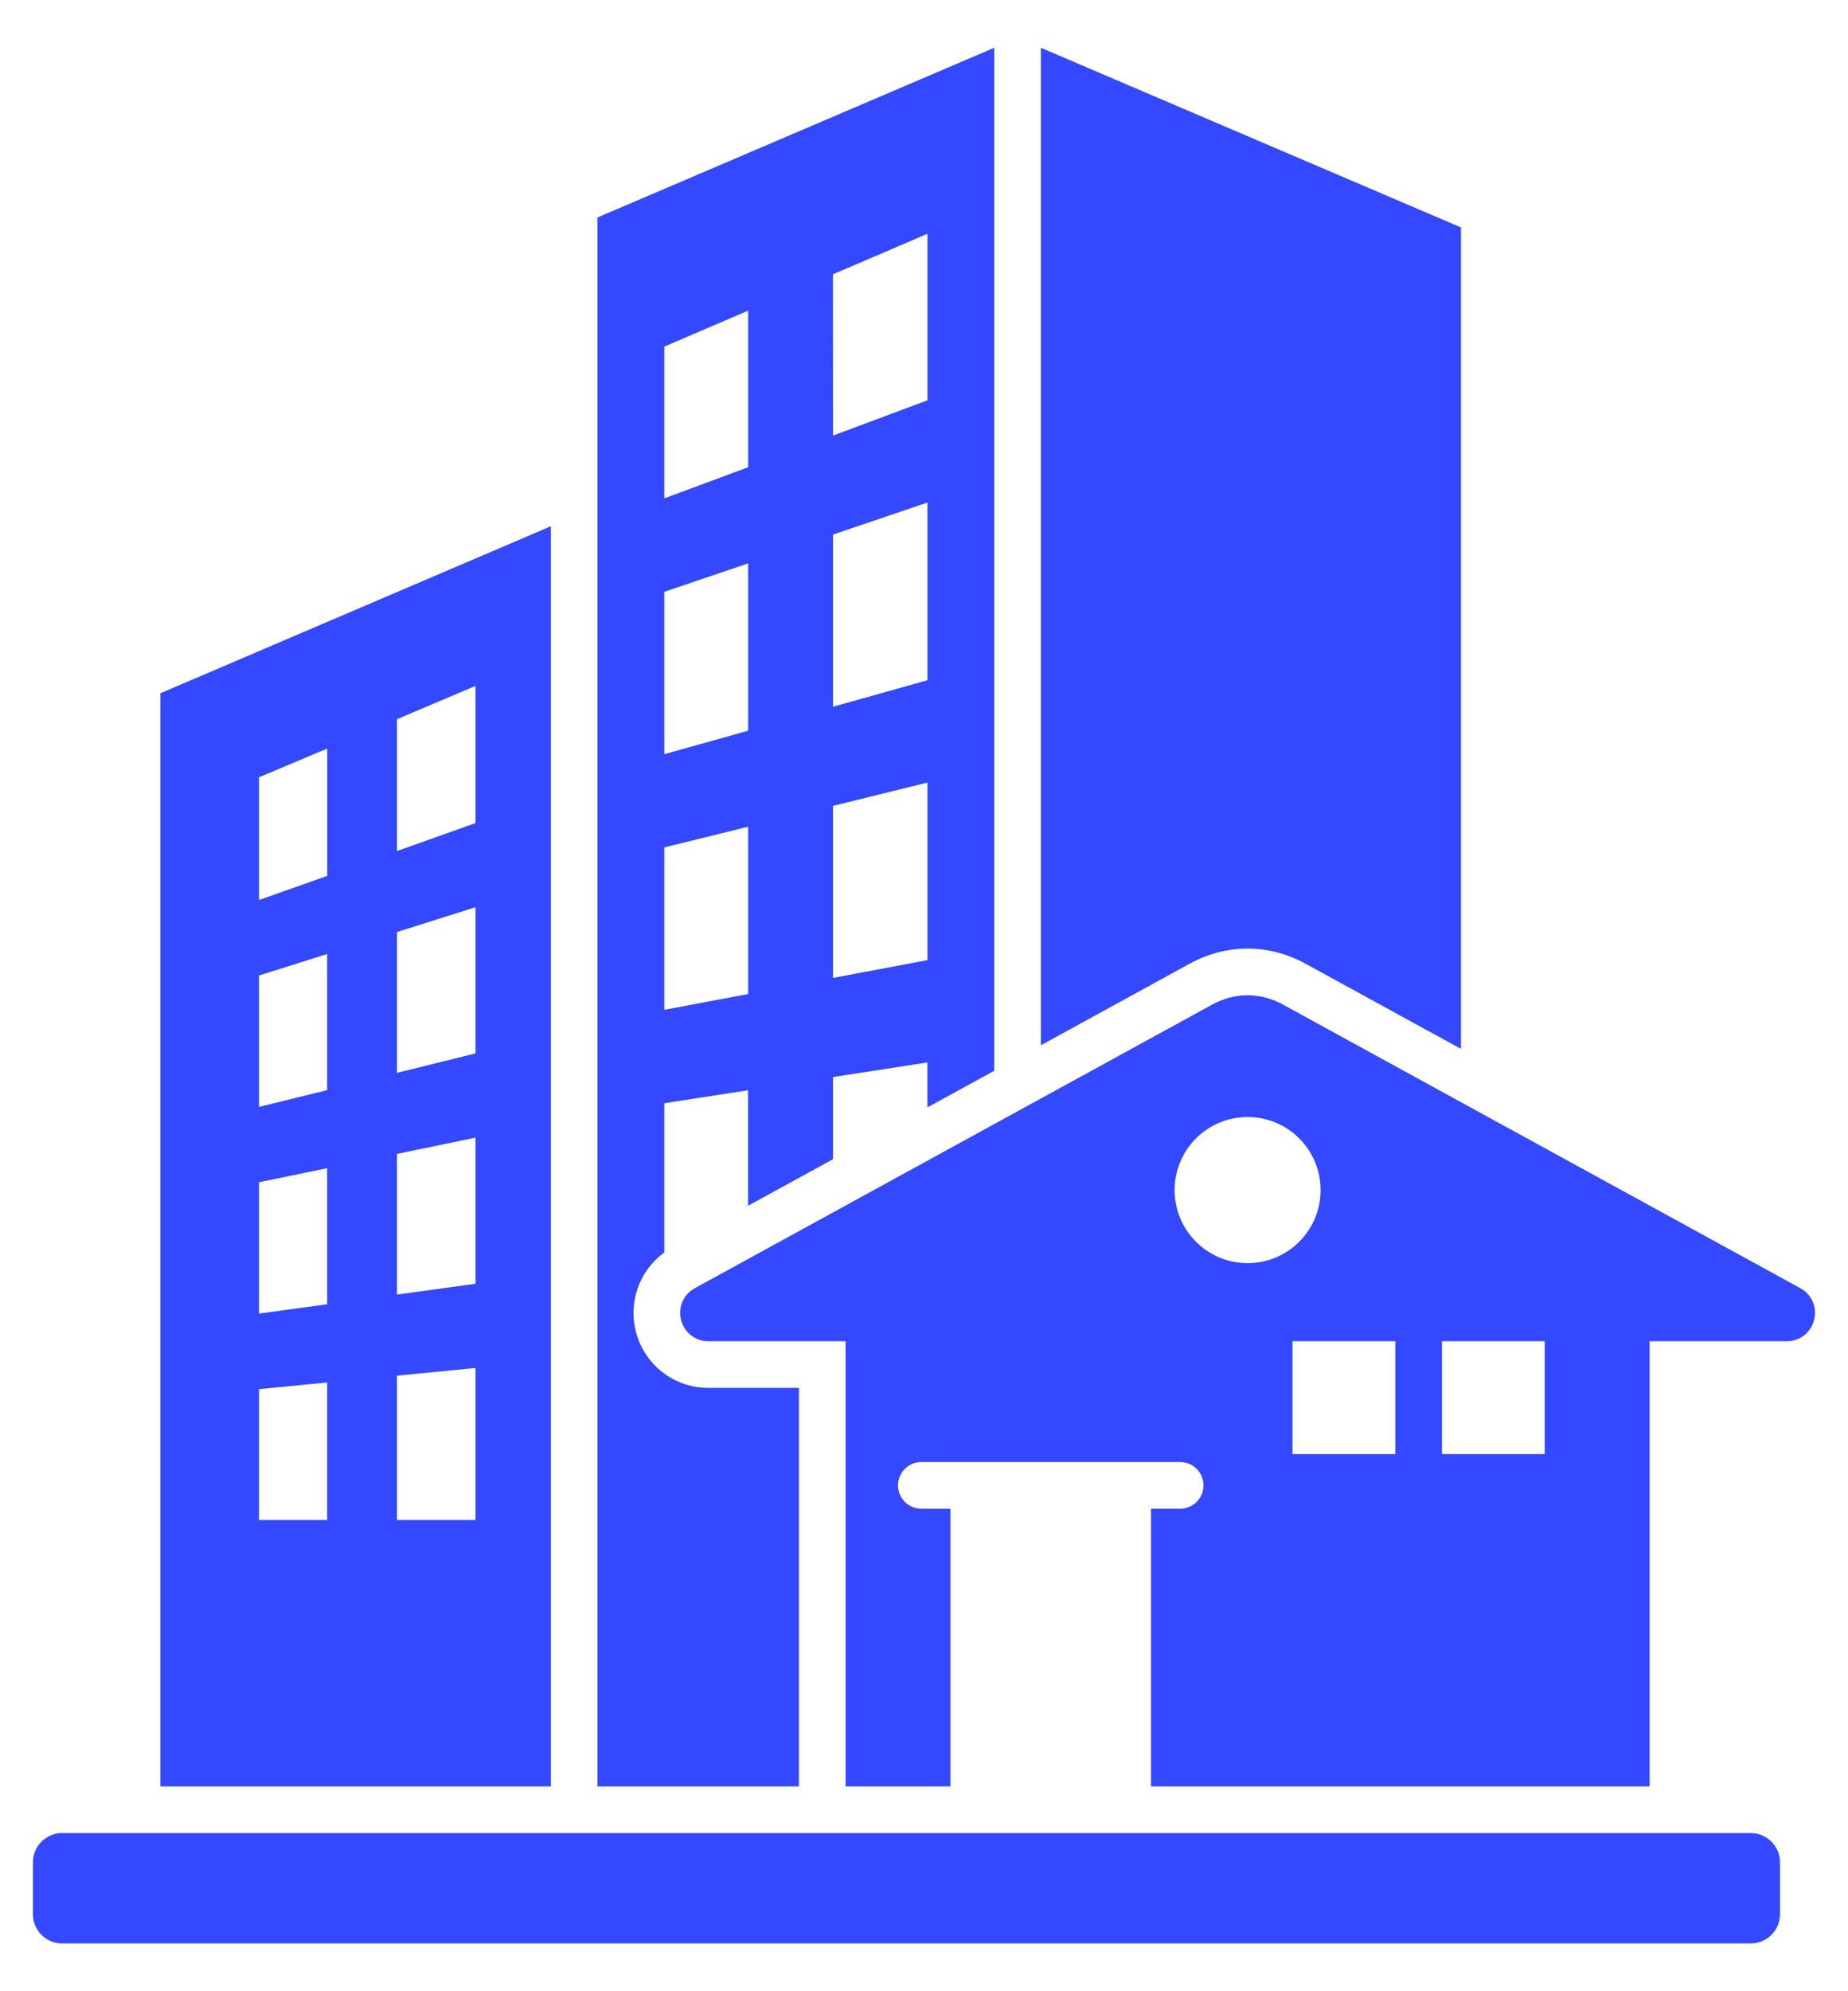 <svg width="26" height="28" viewBox="0 0 26 28" fill="none" xmlns="http://www.w3.org/2000/svg">
<path d="M8.406 25.12H11.24V19.516H9.967C9.733 19.517 9.505 19.439 9.32 19.295C9.135 19.152 9.004 18.951 8.946 18.724C8.894 18.52 8.904 18.304 8.975 18.106C9.046 17.908 9.176 17.735 9.346 17.612V15.513L10.525 15.331V16.955L11.72 16.3V15.145L13.048 14.94V15.572L13.988 15.057V0.672L8.406 3.058V25.12ZM13.049 13.501L11.72 13.751V11.332L13.049 11.004V13.501ZM13.049 9.565L11.72 9.938V7.517L13.049 7.066V9.565ZM13.049 3.287V5.629L11.72 6.125L11.719 3.857L13.049 3.287ZM9.346 4.874L10.526 4.368L10.526 6.57L9.346 7.008L9.346 4.874ZM9.346 8.322L10.526 7.922V10.275L9.346 10.605V8.322V8.322ZM9.346 11.916L10.526 11.625V13.978L9.346 14.2V11.916V11.916ZM20.555 3.198V14.749L18.367 13.551C17.851 13.268 17.255 13.268 16.738 13.551L14.645 14.698V0.672L20.555 3.198ZM2.256 9.749V25.12H7.75V7.4L2.256 9.749ZM4.603 21.374H3.644V19.534L4.603 19.44L4.603 21.374ZM4.603 18.34L3.644 18.471V16.624L4.603 16.427V18.34ZM4.603 15.329L3.644 15.565V13.717L4.603 13.415V15.329ZM4.604 12.316L3.644 12.656V10.93L4.604 10.526L4.604 12.316ZM6.69 21.374H5.585V19.344L6.69 19.236V21.374ZM6.69 18.052L5.585 18.204V16.226L6.69 15.997V18.052ZM6.69 14.813L5.585 15.086V13.106L6.69 12.757V14.813ZM6.69 11.574L5.585 11.967V10.113L6.69 9.645V11.574ZM25.329 18.114L18.052 14.127C17.732 13.951 17.374 13.951 17.053 14.127L9.776 18.114C9.615 18.202 9.537 18.383 9.582 18.561C9.628 18.739 9.783 18.86 9.967 18.86H11.897V25.12H13.372V21.215H12.962C12.875 21.215 12.792 21.18 12.73 21.119C12.669 21.057 12.634 20.974 12.634 20.887C12.634 20.8 12.669 20.716 12.73 20.655C12.792 20.593 12.875 20.559 12.962 20.559H16.604C16.691 20.559 16.775 20.593 16.836 20.655C16.898 20.716 16.932 20.8 16.932 20.887C16.932 20.974 16.898 21.057 16.836 21.119C16.775 21.18 16.691 21.215 16.604 21.215H16.194V25.12H23.209V18.86H25.138C25.322 18.86 25.478 18.739 25.523 18.561C25.569 18.383 25.491 18.202 25.329 18.114ZM16.526 16.735C16.526 16.167 16.985 15.707 17.553 15.707C18.12 15.707 18.58 16.167 18.58 16.735C18.58 17.302 18.12 17.762 17.553 17.762C16.985 17.762 16.526 17.302 16.526 16.735ZM19.631 20.447H18.184V18.86H19.631V20.447ZM21.733 20.447H20.287V18.86H21.733V20.447ZM0.463 26.918V26.187C0.463 25.961 0.648 25.776 0.873 25.776H24.633C24.858 25.776 25.043 25.961 25.043 26.187V26.918C25.043 27.144 24.858 27.328 24.633 27.328H0.873C0.648 27.328 0.463 27.144 0.463 26.918Z" fill="#3348FF"/>
</svg>
